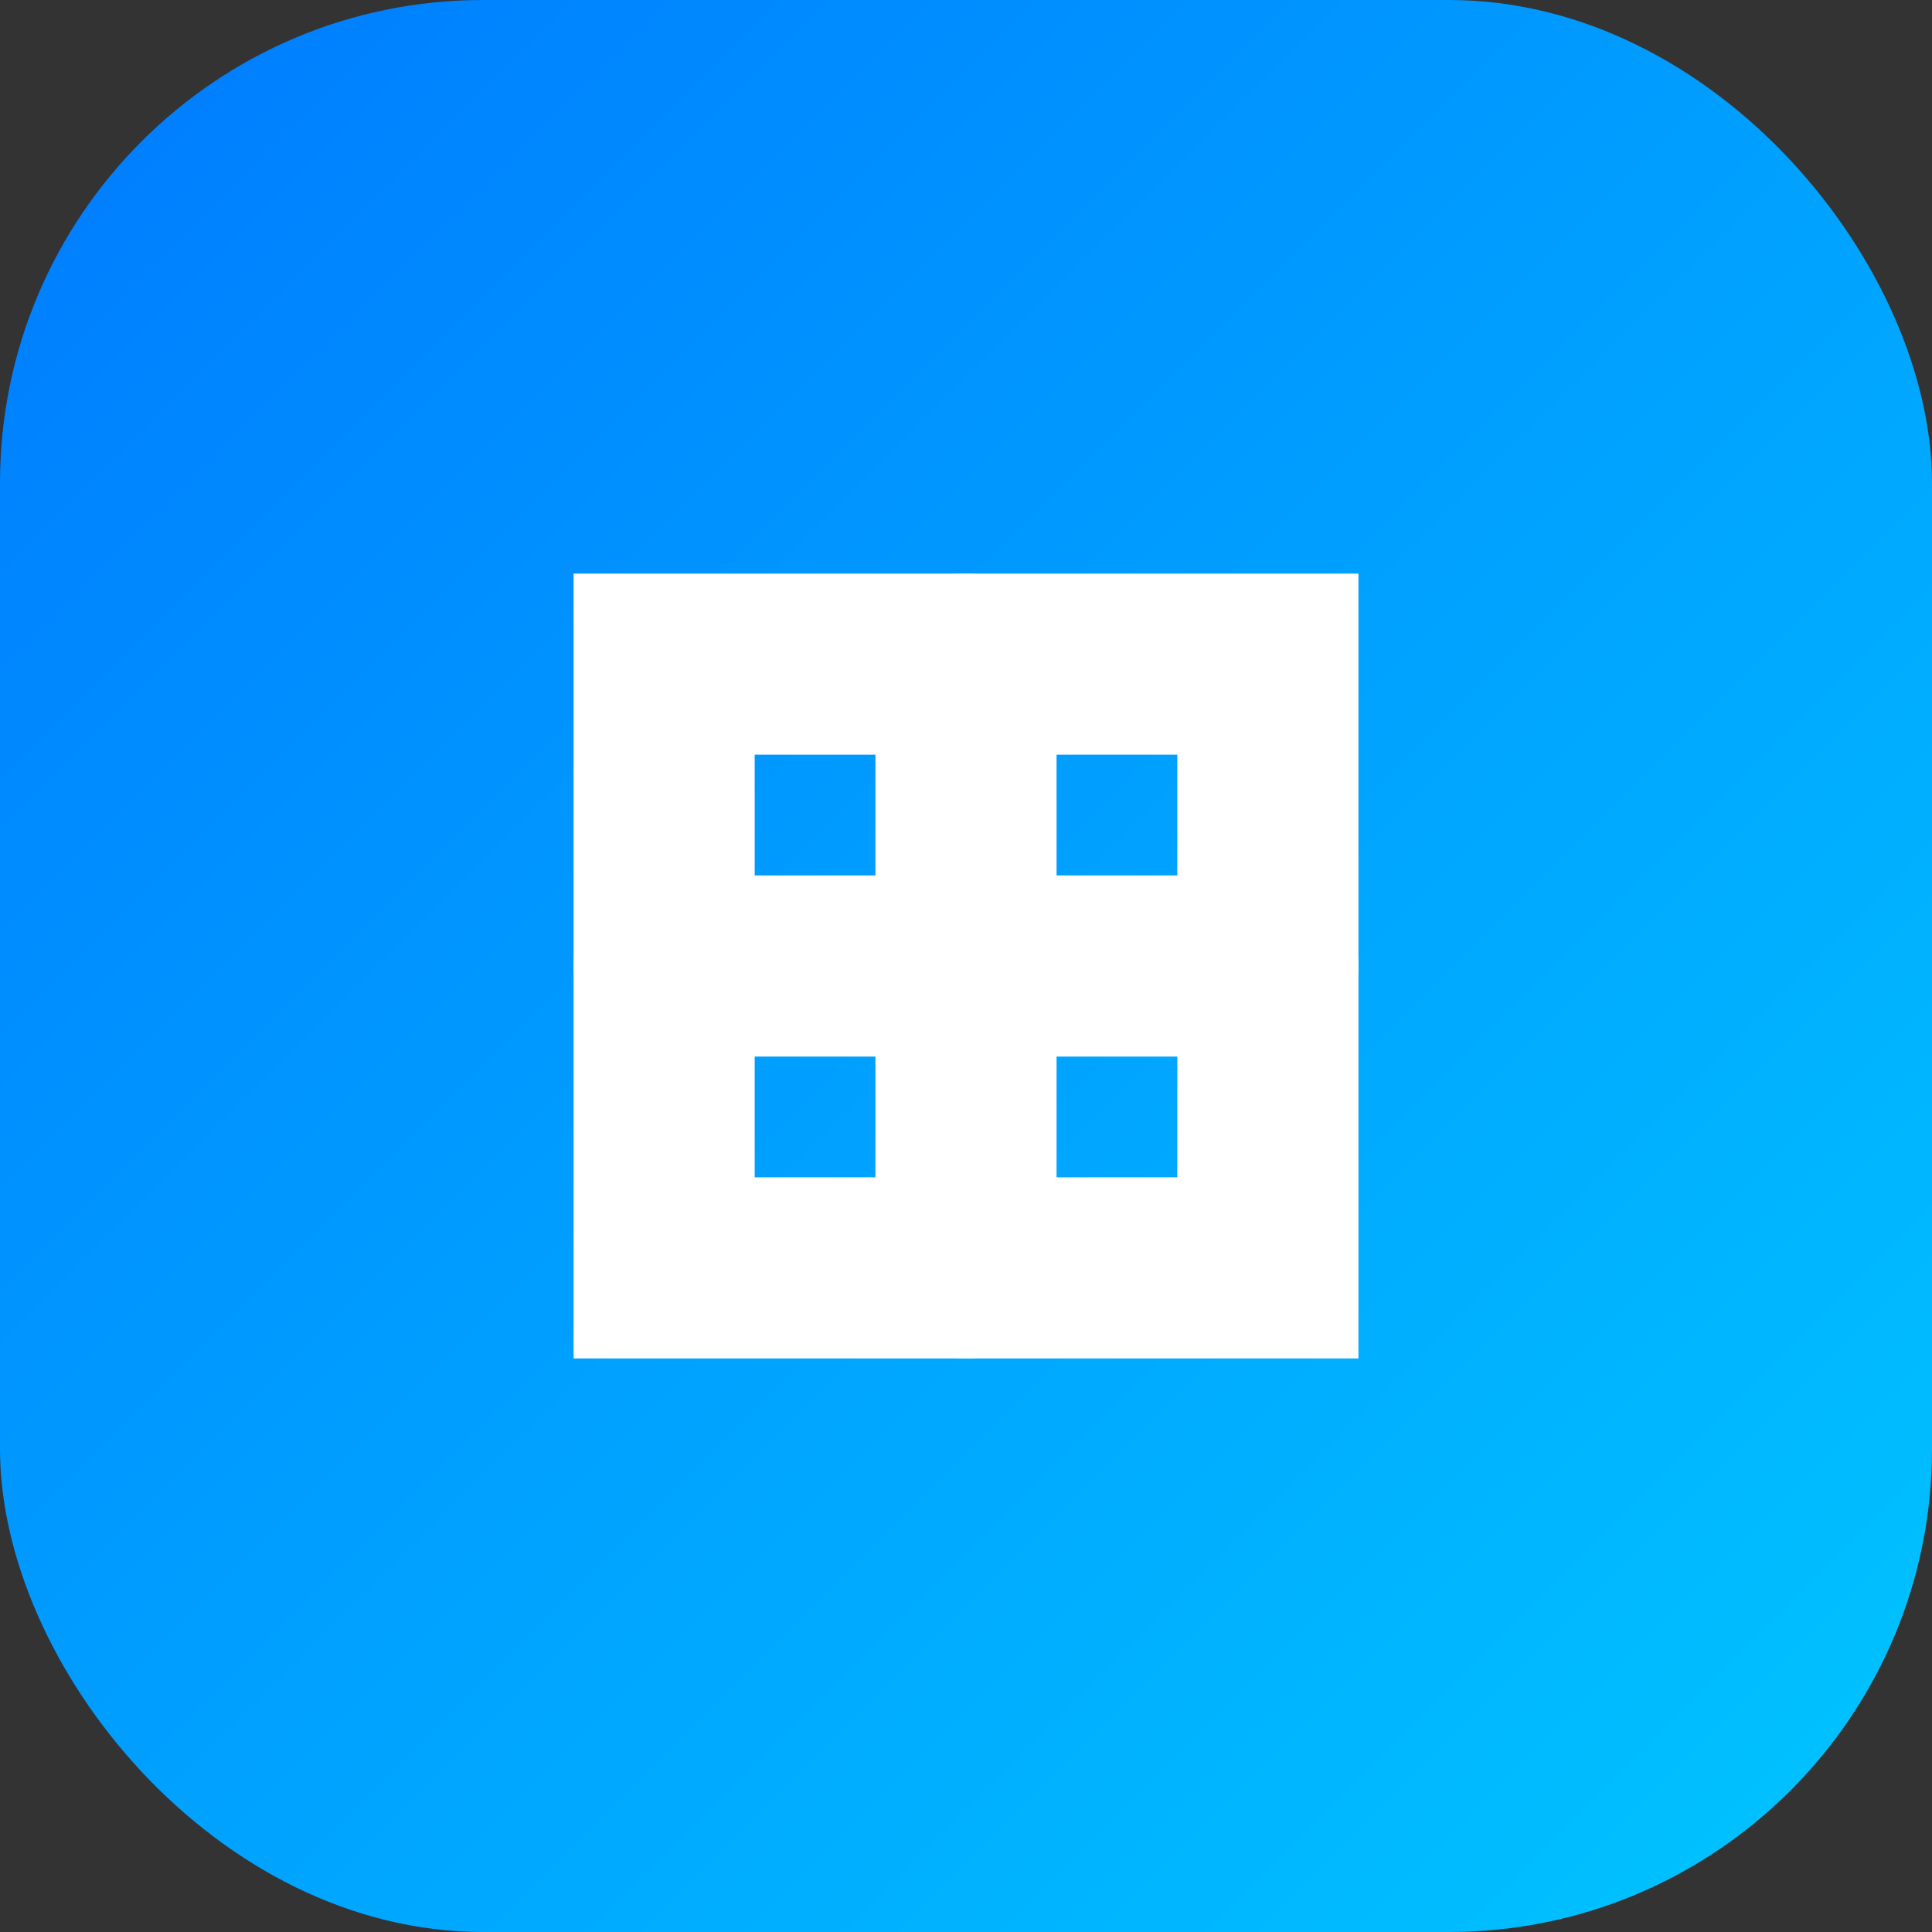 <svg width="512" height="512" viewBox="0 0 512 512" xmlns="http://www.w3.org/2000/svg">
    <rect x="0" y="0" width="512" height="512" fill="#333333" stroke="none"/>
    <defs>
        <linearGradient id="grad" x1="0%" y1="0%" x2="100%" y2="100%">
            <stop offset="0%" style="stop-color:#007AFF;stop-opacity:1" />
            <stop offset="100%" style="stop-color:#00C6FF;stop-opacity:1" />
        </linearGradient>
    </defs>
    <rect width="512" height="512" rx="128" fill="url(#grad)"/>
    <path d="M176 176 h160 v160 h-160z" fill="none" stroke="white" stroke-width="48"/>
    <path d="M256 176 v160 M176 256 h160" stroke="white" stroke-width="48" stroke-linecap="round"/>
</svg> 